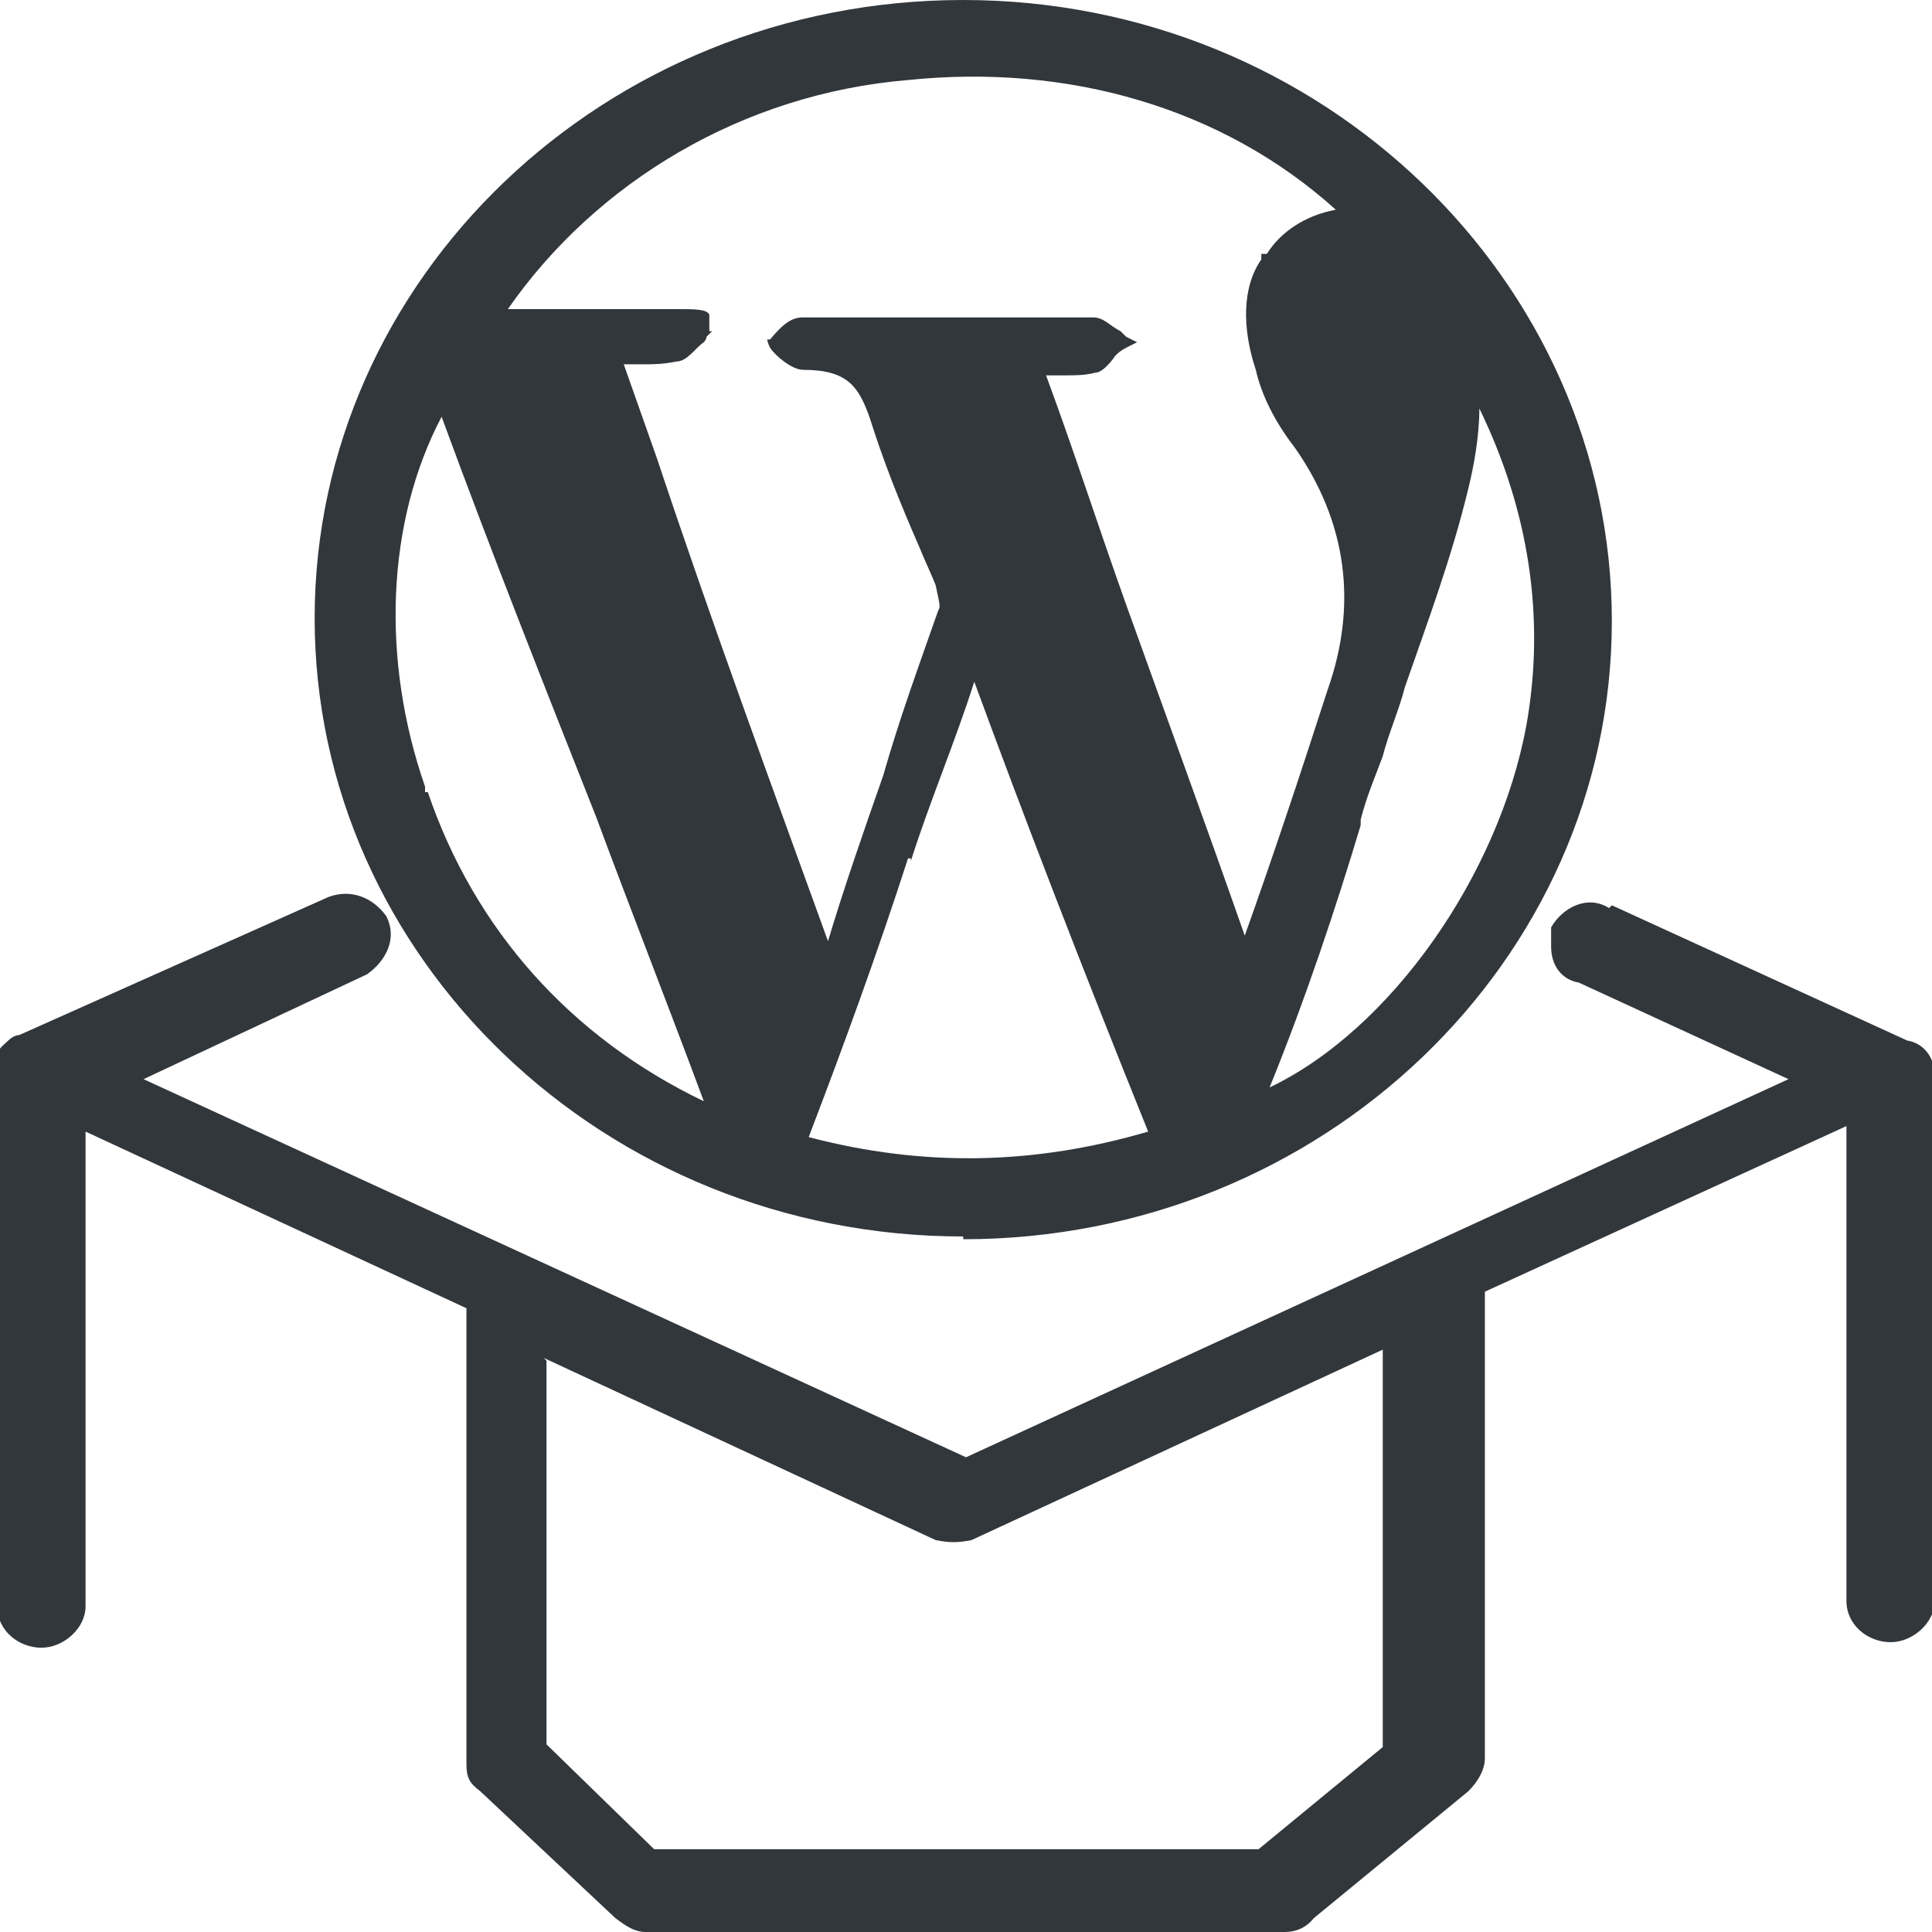 <?xml version="1.0" encoding="UTF-8"?>
<svg id="Calque_1" xmlns="http://www.w3.org/2000/svg" version="1.1" viewBox="0 0 70 70">
  <!-- Generator: Adobe Illustrator 29.4.0, SVG Export Plug-In . SVG Version: 2.1.0 Build 152)  -->
  <defs>
    <style>
      .st0 {
        fill: #32373c;
      }
    </style>
  </defs>
  <path class="st0" d="M34.9,44.9c13,0,23.5-10.1,23.5-22.4S47.9,0,34.9,0,11.4,10.1,11.4,22.4s10.5,22.4,23.5,22.4ZM15.4,28.5c-1.6-4.6-1.4-9.6.6-13.4,1.8,4.9,3.7,9.7,5.6,14.5,1.3,3.5,2.6,6.8,3.9,10.3-4.8-2.3-8.3-6.2-10-11.2h-.1ZM45.7,9.4c-.7,1-.7,2.5-.2,4,.2.9.7,1.9,1.4,2.8,1.9,2.7,2.3,5.7,1.2,8.8-1,3.1-2,6.1-3,8.9-1.4-4-2.9-8.1-4.3-12-1-2.8-1.9-5.6-2.9-8.3h.7c.4,0,.7,0,1.1-.1.2,0,.5-.3.7-.6.1-.1.2-.2.4-.3l.4-.2-.4-.2s-.1-.1-.2-.2c-.4-.2-.6-.5-1-.5h-10.5c-.4,0-.7.2-1.2.8h-.1c0,.1.1.3.1.3.2.3.8.8,1.2.8h0c1.6,0,2,.6,2.4,1.7.5,1.6,1.1,3.1,1.8,4.7.2.5.4.9.6,1.4.1.5.2.8.1.9-.7,2-1.4,3.9-2,6-.7,2-1.4,4-2,6h0c-2.1-5.8-4.2-11.5-6.2-17.5l-1.2-3.4h.7c.4,0,.7,0,1.2-.1.4,0,.7-.5,1-.7,0,0,.1-.1.1-.2l.2-.2h-.1v-.6c-.1-.2-.5-.2-1.2-.2h-6.1c3.2-4.6,8.5-7.8,14.5-8.3,5.8-.6,11.4,1,15.5,4.7-1.1.2-2,.8-2.5,1.6h-.2ZM33,31.2c.7-2.2,1.6-4.3,2.3-6.5,1.8,4.9,3.8,10.1,6.3,16.3-4.1,1.2-8.1,1.3-12.3.2,1.3-3.4,2.5-6.7,3.6-10.1h.1ZM49.3,29.7c.2-.8.5-1.5.8-2.3.2-.8.6-1.7.8-2.5.8-2.3,1.7-4.7,2.3-7.2.2-.8.4-1.9.4-2.9,1.8,3.7,2.4,7.6,1.7,11.5-1,5.4-4.9,11-9.3,13.1,1.3-3.2,2.4-6.5,3.3-9.5h0Z"/>
  <path class="st0" d="M58.3,32.9c-.8-.5-1.7,0-2.1.7h0v.7c0,.7.4,1.2,1,1.3l7.6,3.5-29.8,13.7-29.8-13.7,8.1-3.8c.7-.5,1.1-1.3.7-2.1-.5-.7-1.3-1-2.1-.7L.7,37.5s-.2,0-.4.2c-.2.2-.4.3-.4.6v19.9c0,.9.8,1.5,1.6,1.5s1.6-.7,1.6-1.5v-17.2l13.8,6.4v16.5c0,.5.1.7.5,1l4.9,4.6c.4.3.7.5,1.1.5h23.1c.2,0,.7,0,1.1-.5l5.6-4.6c.1-.1.6-.6.6-1.2v-16.9l13.1-6v17.2c0,.9.8,1.5,1.6,1.5s1.6-.7,1.6-1.5v-19c0-.7-.4-1.2-1-1.3l-10.7-4.9ZM19.7,49.2l14.2,6.6c.5.1.8.1,1.3,0l14.9-6.9v14.4l-4.5,3.7h-21.9l-3.9-3.8s0-13.9,0-13.9Z"/>
</svg>